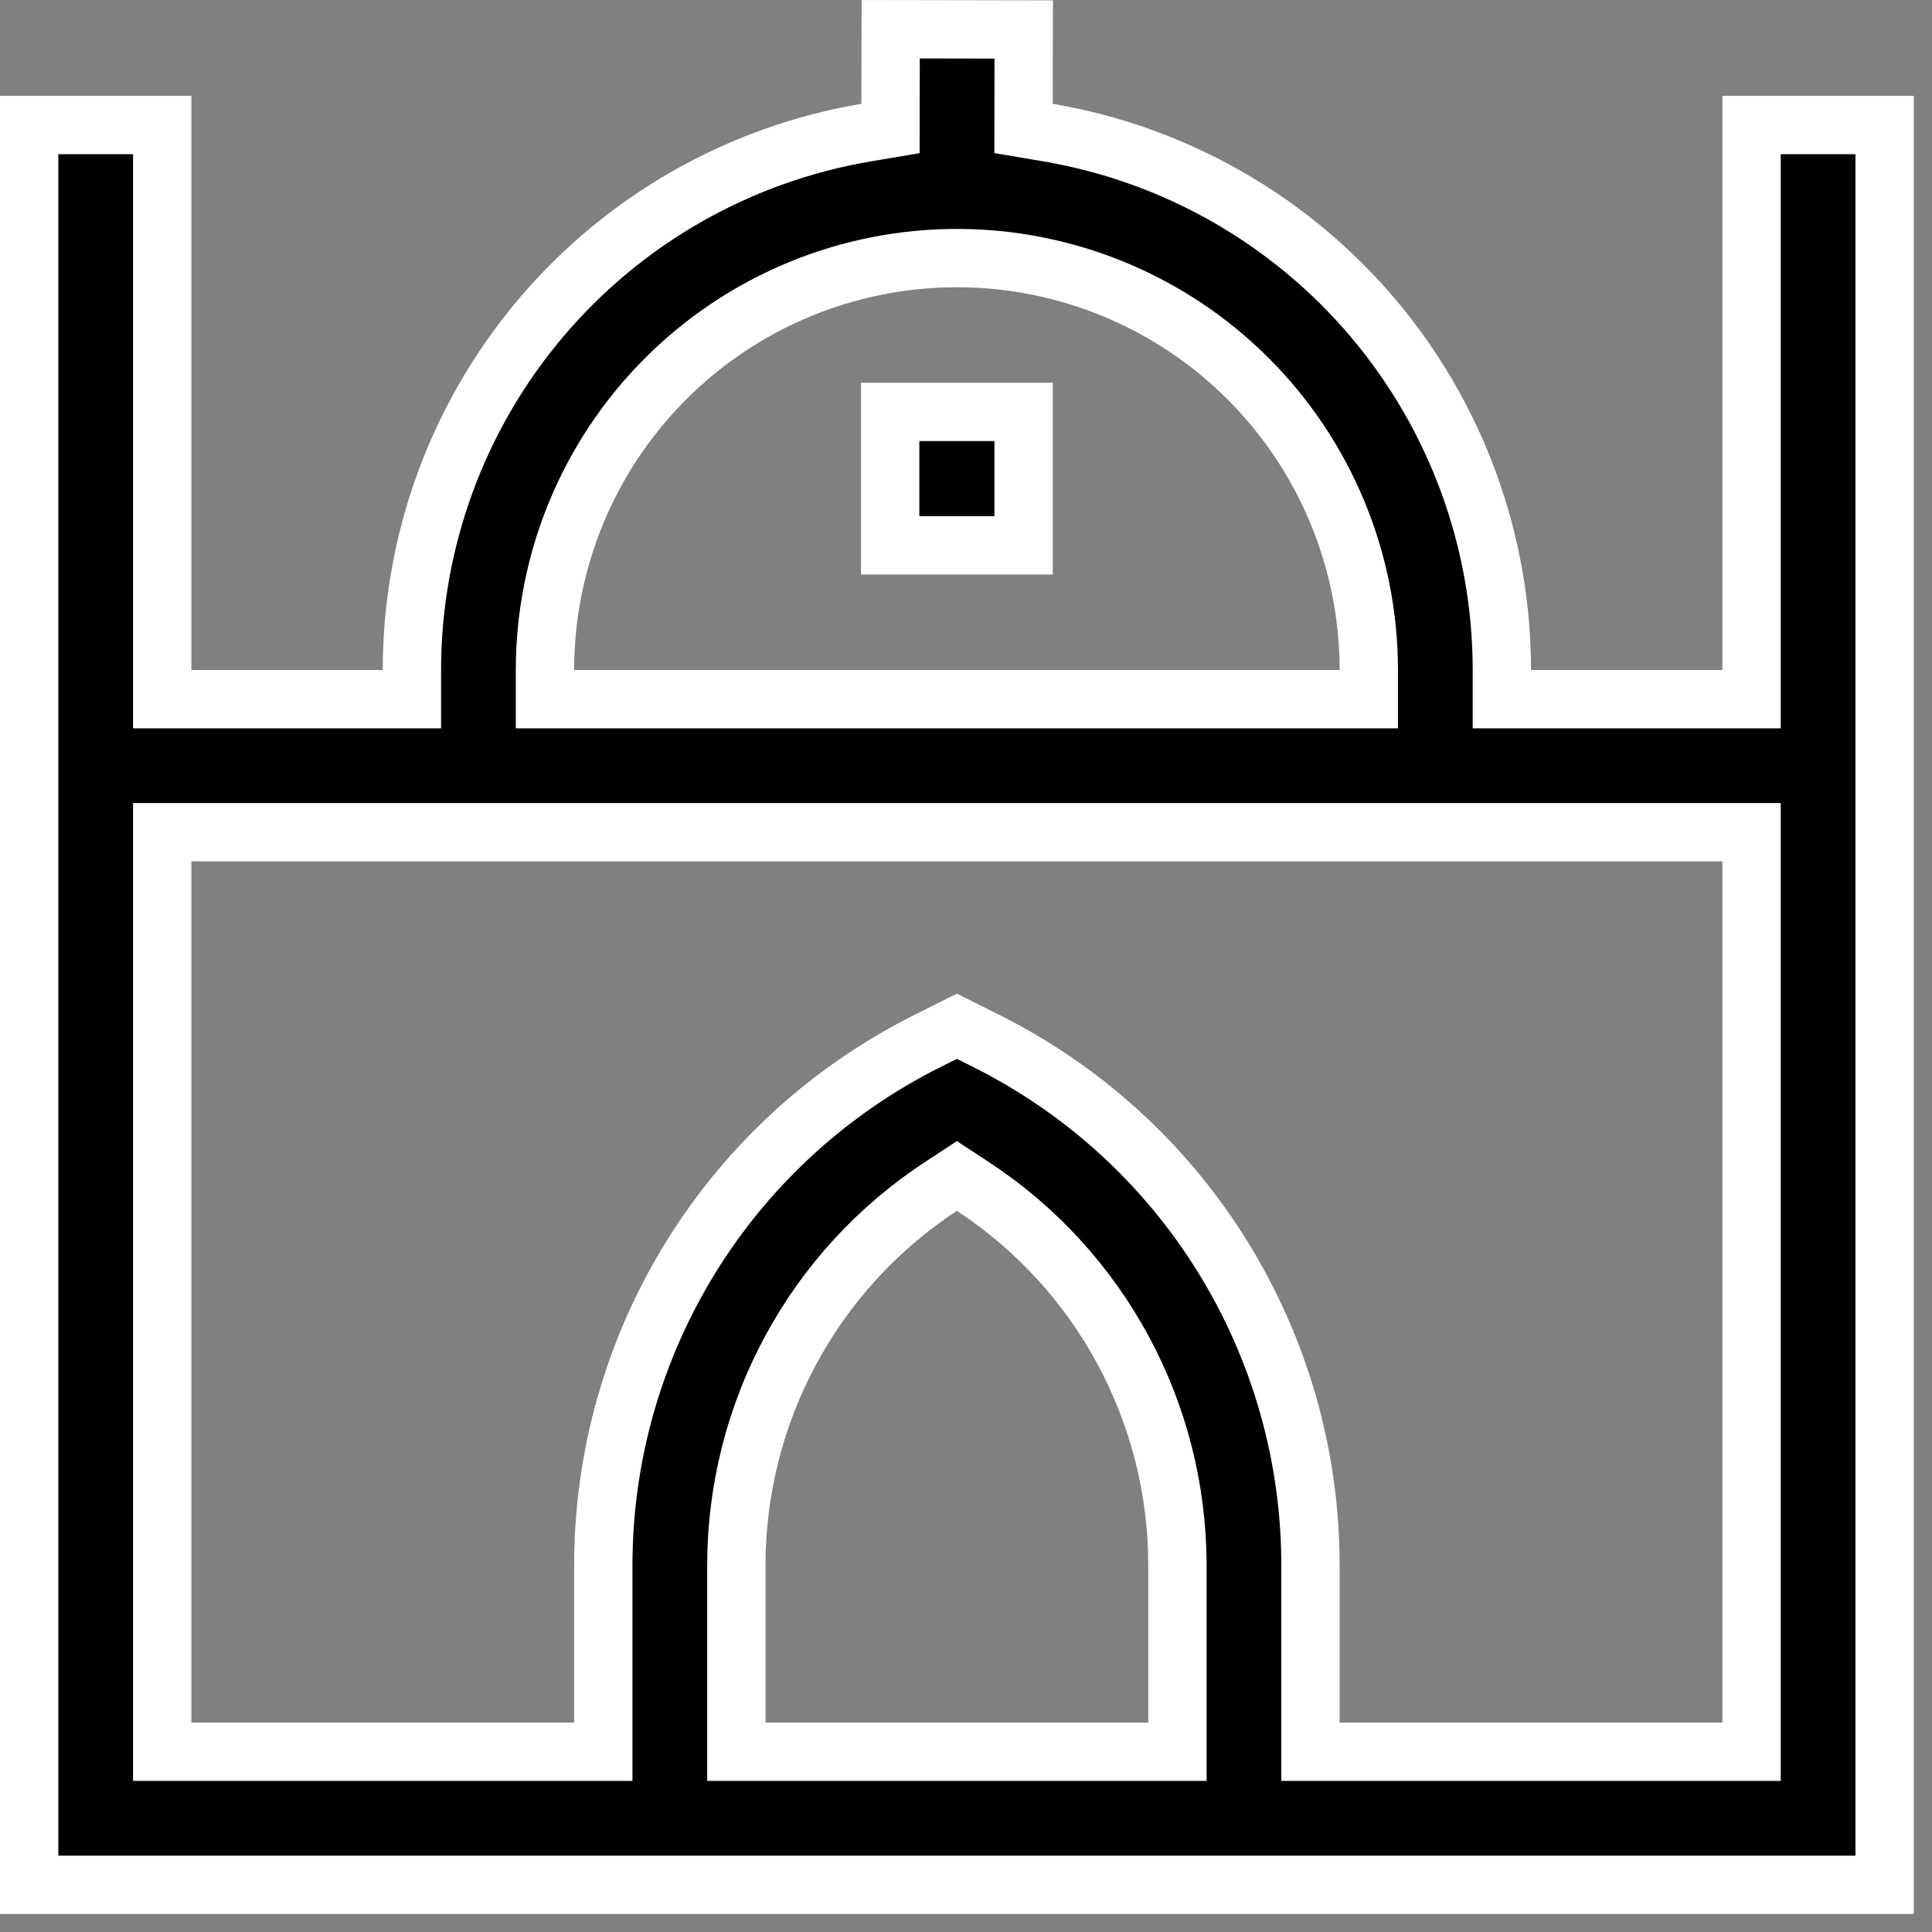<svg width="53" height="53" viewBox="0 0 53 53" fill="none" xmlns="http://www.w3.org/2000/svg">
<rect x="0" y="0" width="53" height="53" fill="#808080" stroke="none"/>
<path d="M24.43 2.85L24.434 0.802L28.084 0.809L28.08 2.847L28.079 3.524L28.747 3.637C32.23 4.227 35.391 6.031 37.671 8.73C39.95 11.429 41.201 14.847 41.2 18.38L41.2 19.18H42H47.25H48.05V18.38V3.43H51.7V51.705H0.8V3.43H4.45V18.38V19.18H5.25H10.5H11.3L11.3 18.38C11.3 14.846 12.551 11.426 14.833 8.727C17.114 6.028 20.278 4.225 23.763 3.637L24.429 3.525L24.43 2.85ZM14.95 18.38V19.18H15.75H36.75H37.55V18.38C37.55 15.383 36.359 12.509 34.24 10.39C32.121 8.271 29.247 7.08 26.25 7.08C23.253 7.08 20.379 8.271 18.26 10.39C16.14 12.509 14.95 15.383 14.95 18.38ZM5.25 22.83H4.45V23.63V47.255V48.055H5.25H15.75H16.55V47.255V42.935C16.55 42.935 16.55 42.935 16.55 42.934C16.551 39.95 17.383 37.025 18.952 34.487C20.521 31.948 22.766 29.897 25.435 28.561L25.435 28.561L26.25 28.153L27.065 28.561L27.065 28.561C29.734 29.897 31.979 31.948 33.548 34.487C35.117 37.025 35.949 39.95 35.95 42.934C35.95 42.935 35.95 42.935 35.95 42.935V47.255V48.055H36.75H47.25H48.05V47.255V23.63V22.83H47.25H5.25ZM31.5 48.055H32.3V47.255V42.934V42.934C32.299 40.873 31.786 38.845 30.806 37.032C29.827 35.219 28.412 33.678 26.689 32.548L26.25 32.26L25.811 32.548C24.088 33.678 22.673 35.219 21.694 37.032C20.714 38.845 20.201 40.873 20.2 42.934V42.934V47.255V48.055H21H31.5ZM28.08 11.3V14.96H24.42V11.3H28.08Z" fill="black" stroke="white" stroke-width="1.6"/>
</svg>
